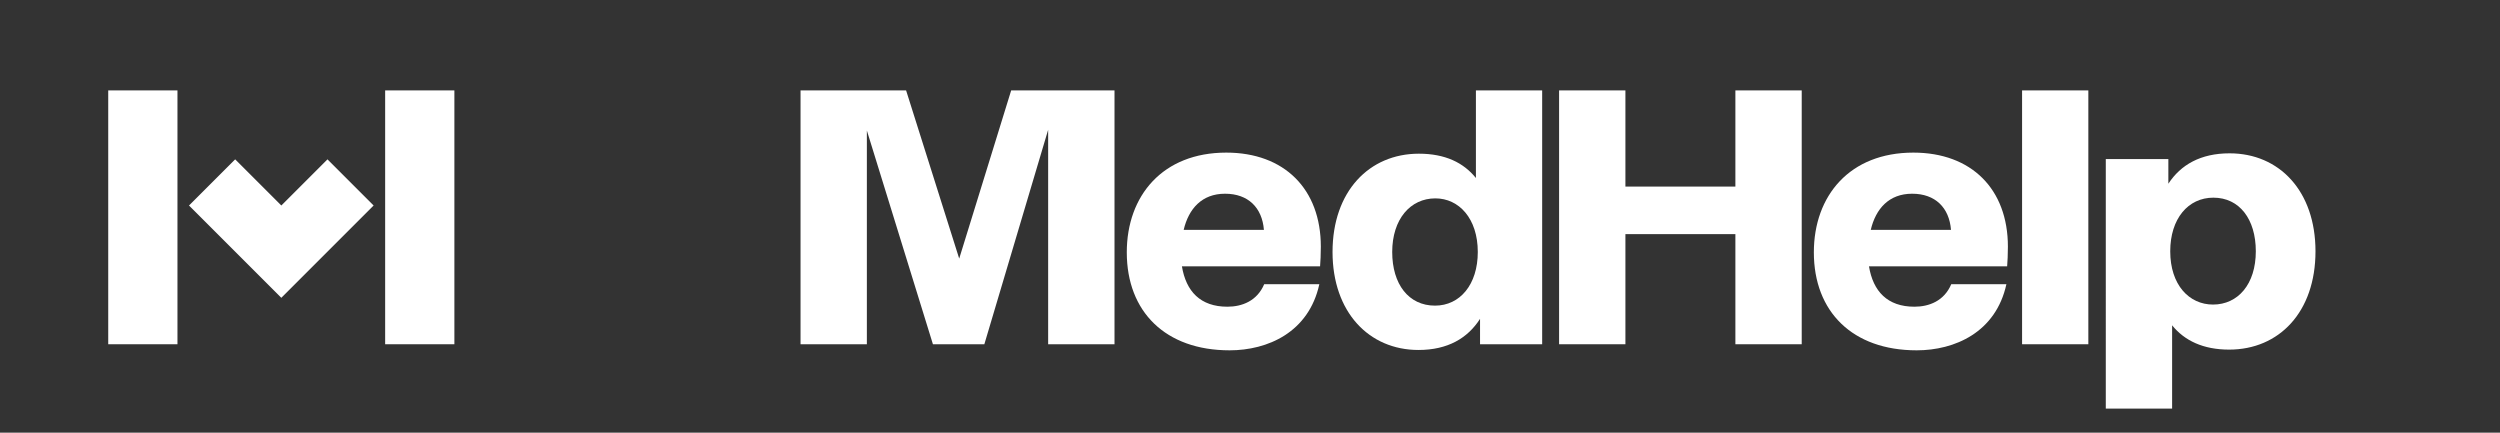 <svg id="Lager_1" data-name="Lager 1" xmlns="http://www.w3.org/2000/svg" viewBox="0 0 2600 450"><rect x="0" y="0" width="2600" height="450" fill="#333333" stroke="none"/><defs><style>.cls-1{fill:#fff;}</style></defs><path class="cls-1" d="M1159.087,94.02V358.018h-69.008V134.986L1023.72,358.018H970.242L901.538,135.729V358.018H832.563V94.02h109.775l55.23,174.915L1051.624,94.02Z"/><path class="cls-1" d="M1372.887,276.958H1229.186c4.294,26.027,19.18,42.017,47.286,42.017,15.225,0,30.891-5.947,38.304-23.423H1372.107c-10.932,50.193-53.868,68.787-93.296,68.787-66.749,0-106.952-40.156-106.952-101.884,0-59.118,37.473-103.739,103.443-103.739,60.501,0,98.364,37.926,98.364,97.793C1373.666,263.573,1373.277,272.867,1372.887,276.958Zm-141.857-37.926h83.441c-1.857-23.054-16.321-37.557-40.424-37.557S1236.224,217.096,1231.029,239.033Z"/><path class="cls-1" d="M1603.852,94.02V358.018h-64.611V331.617c-12.881,20.08-33.57,32.353-64.015,32.353-51.524,0-89.387-39.417-89.387-101.884,0-63.209,38.253-102.253,89.777-102.253,27.327,0,46.451,9.294,59.332,25.284V94.02Zm-66.95,168.066c0-34.952-19.654-55.776-44.128-55.776-25.96,0-44.874,21.567-44.874,55.776,0,33.466,17.062,55.776,44.503,55.776C1518.359,317.862,1536.902,295.921,1536.902,262.086Z"/><path class="cls-1" d="M1873.781,358.018h-68.975V243.493H1690.432V358.018h-68.975V94.02h68.975v100.023h114.375V94.02h68.975Z"/><path class="cls-1" d="M2087.434,276.958H1943.733c4.294,26.027,19.18,42.017,47.286,42.017,15.225,0,30.891-5.947,38.304-23.423h57.332c-10.932,50.193-53.868,68.787-93.296,68.787-66.749,0-106.952-40.156-106.952-101.884,0-59.118,37.473-103.739,103.443-103.739,60.501,0,98.364,37.926,98.364,97.793C2088.214,263.573,2087.824,272.867,2087.434,276.958Zm-141.834-37.926h83.441c-1.857-23.054-16.321-37.557-40.424-37.557S1950.796,217.096,1945.601,239.033Z"/><path class="cls-1" d="M2171.879,358.018h-68.914V94.02h68.914Z"/><path class="cls-1" d="M2408.111,261.343c0,63.209-37.868,102.253-89.782,102.253-26.932,0-46.451-9.294-59.332-25.284v86.637h-68.975V165.411h65.071v25.653c12.881-19.706,33.57-31.605,63.625-31.605C2370.638,159.459,2408.111,198.877,2408.111,261.343Zm-62.067,0c0-33.466-17.062-55.776-44.128-55.776-26.331,0-44.874,21.941-44.874,55.776,0,34.952,19.654,55.402,44.498,55.402C2327.502,316.745,2346.045,295.552,2346.045,261.343Z"/><polygon class="cls-1" points="292.563 213.72 244.562 165.72 196.562 213.72 292.563 309.72 388.563 213.72 340.563 165.72 292.563 213.72"/><rect class="cls-1" x="112.563" y="94.02" width="72" height="264"/><rect class="cls-1" x="400.563" y="94.02" width="72" height="264"/></svg>
